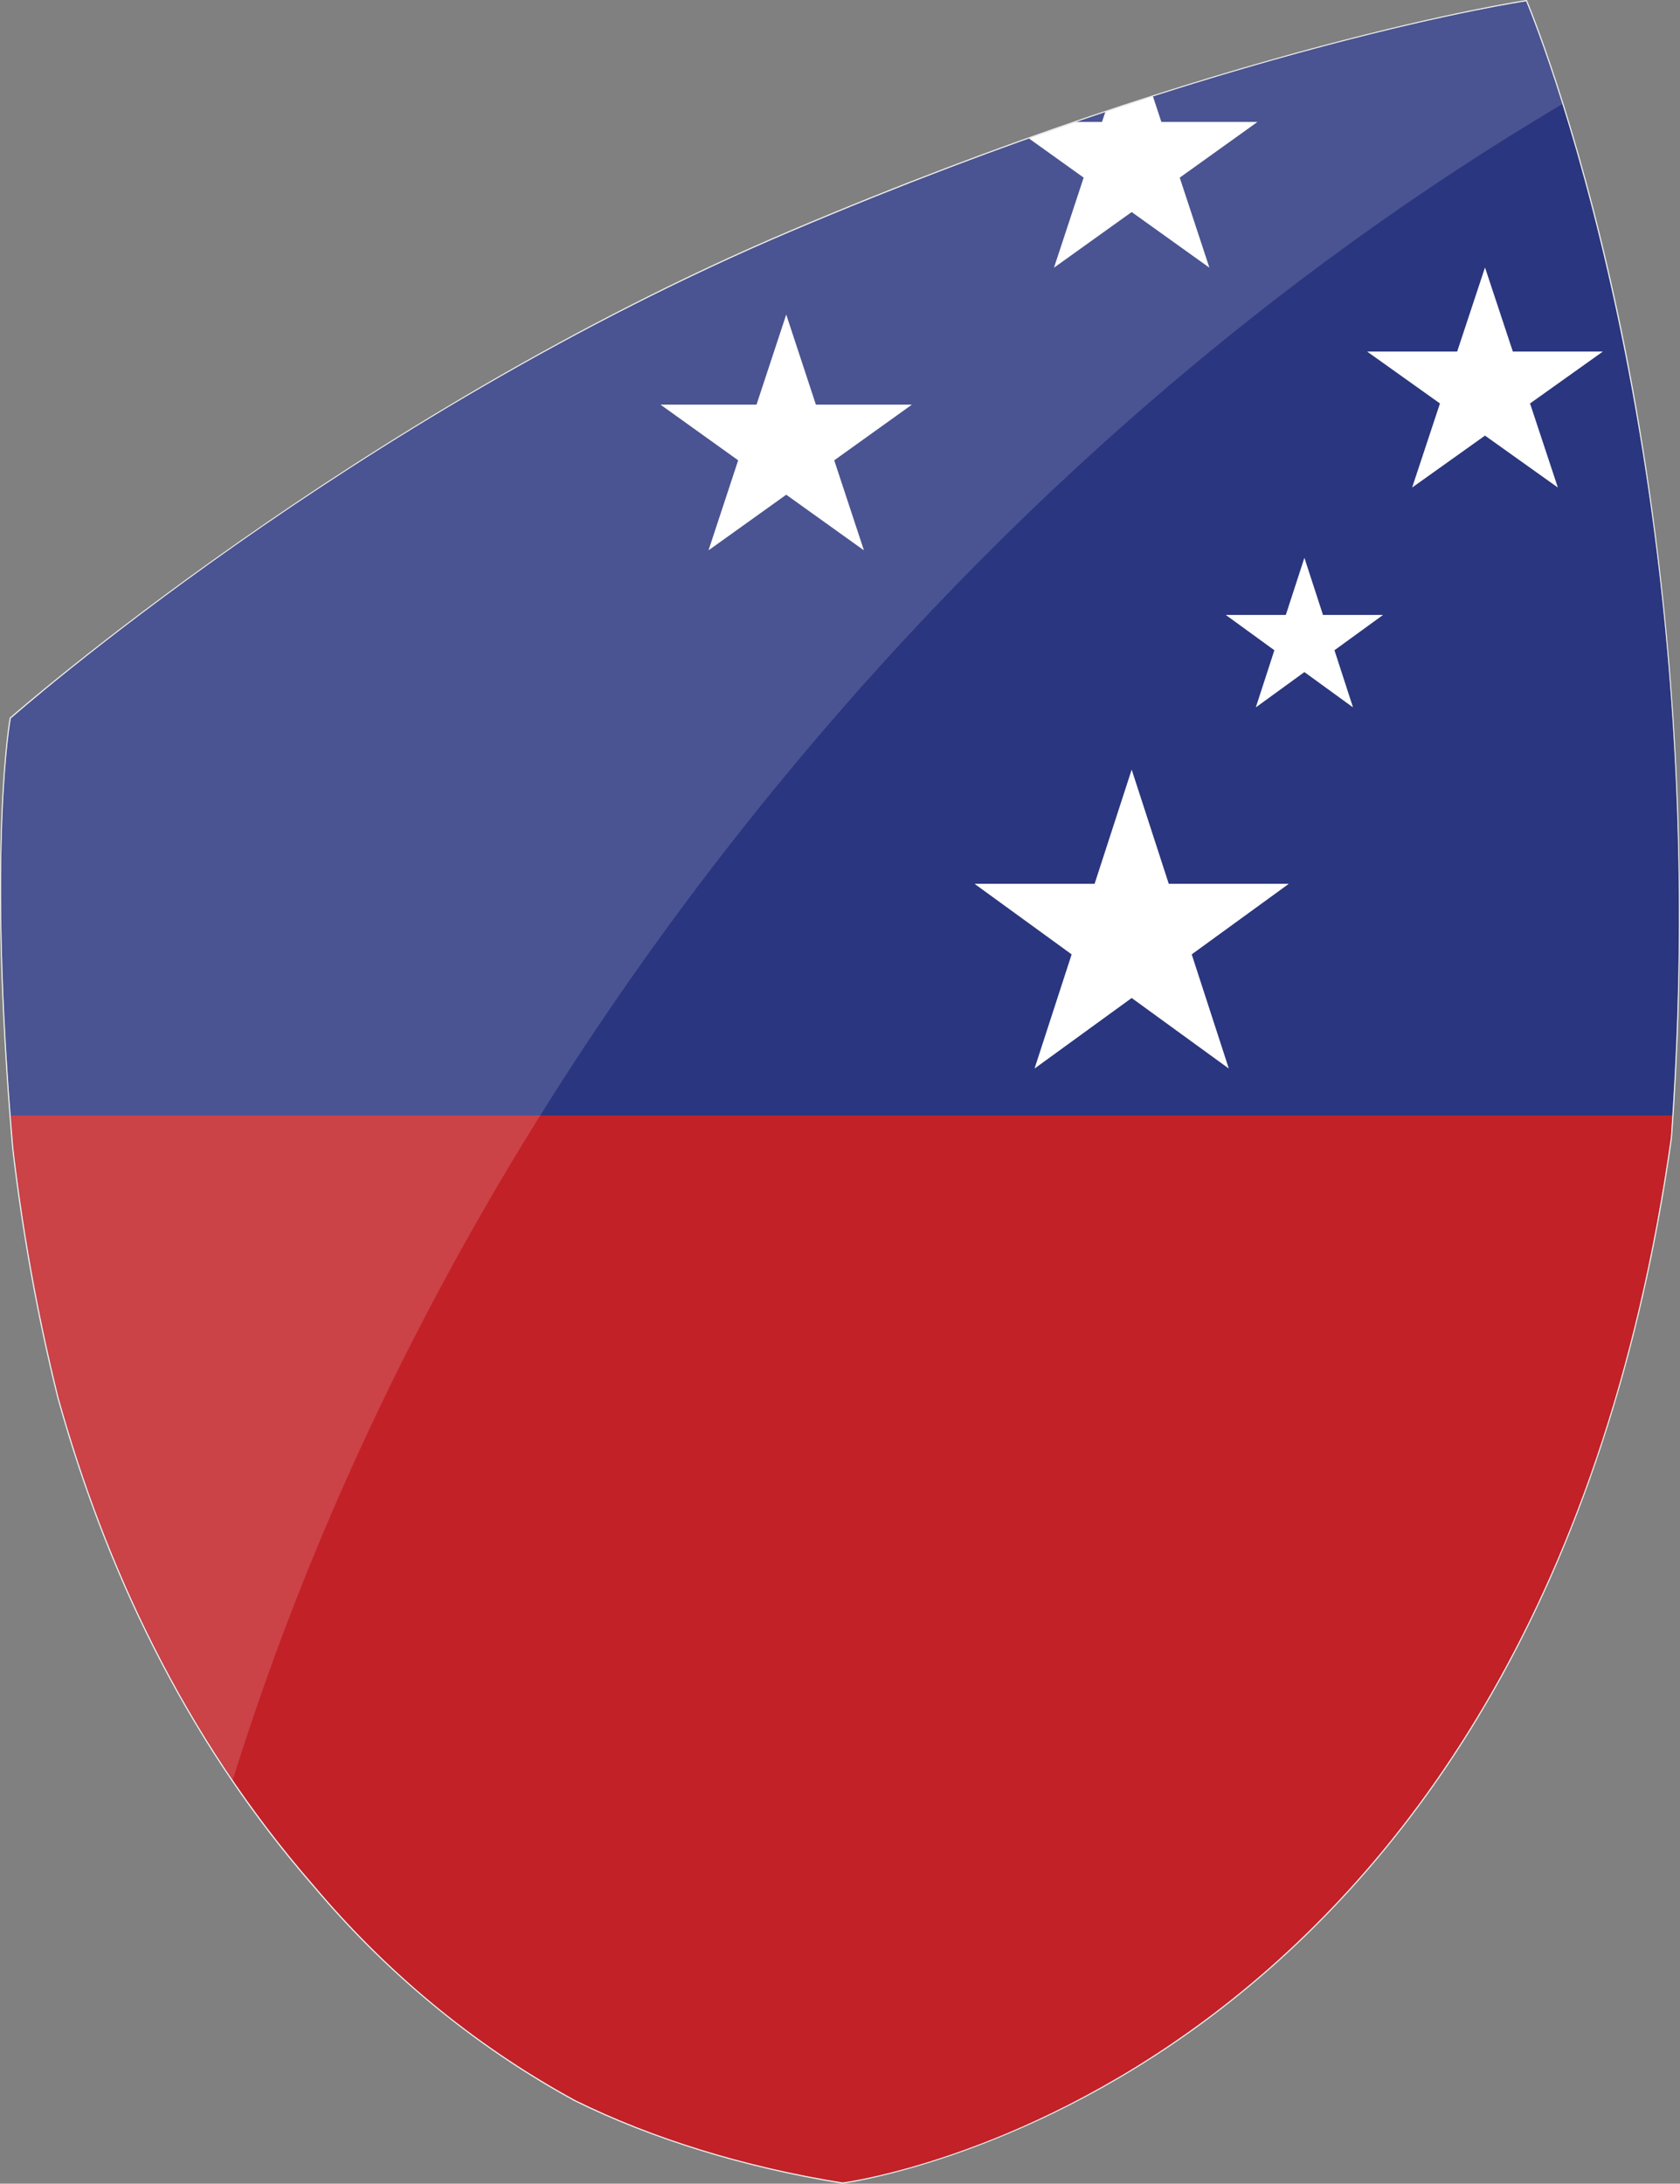 <?xml version="1.0" encoding="UTF-8"?>
<svg id="Layer_1" data-name="Layer 1" xmlns="http://www.w3.org/2000/svg" width="110" height="142.98" viewBox="0 0 110 142.98">
  <rect x="0" y="0" width="110" height="142.98" fill="#808080" stroke="none"/>
  <defs>
    <style>
      .cls-1 {
        fill: #fff;
      }

      .cls-2 {
        fill: #c22127;
      }

      .cls-3 {
        opacity: .15;
      }

      .cls-4 {
        fill: #2a367f;
      }

      .cls-5 {
        fill: #f2f2f2;
      }
    </style>
  </defs>
  <g>
    <g>
      <path class="cls-4" d="M72.372,7.335c-.635,.213-1.279,.431-1.932,.655h1.716l.216-.655Z"/>
      <path class="cls-4" d="M.07,58.651c.012,3.776,.175,8.545,.627,14.392H109.493C112.357,29.241,99.925,.082,99.925,.082c0,0-9.232,1.357-24.438,6.231l.553,1.678h6.283l-5.083,3.641,1.941,5.891-5.084-3.641-5.083,3.641,1.941-5.891-3.584-2.566c-4.809,1.717-10.04,3.736-15.634,6.113C22.906,27.432,.706,47.039,.706,47.039c0,0-.656,3.544-.636,11.541v.071ZM95.412,23.02l1.82-5.498,1.82,5.498h5.892l-4.767,3.397,1.82,5.5-4.766-3.398-4.767,3.398,1.82-5.5-4.766-3.397h5.892Zm-11.219,17.246l1.214-3.734,1.215,3.734h3.928l-3.178,2.31,1.213,3.735-3.178-2.309-3.176,2.309,1.213-3.735-3.178-2.31h3.927Zm-12.521,17.605l2.426-7.471,2.427,7.471h7.855l-6.354,4.617,2.427,7.471-6.356-4.617-6.356,4.617,2.428-7.471-6.354-4.617h7.856Zm-22.136-31.375l1.943-5.892,1.94,5.892h6.283l-5.083,3.643,1.943,5.89-5.083-3.64-5.084,3.64,1.94-5.89-5.083-3.643h6.283Z"/>
      <path class="cls-2" d="M.864,75.1c.59,5.087,1.528,10.636,2.976,16.44,3.014,10.812,8.146,22.081,16.713,31.919,4.599,5.464,10.225,10.291,17.102,14.049,5.049,2.492,11.028,4.352,17.513,5.396,0,0,45.37-5.695,54.235-68.404,.036-.491,.059-.97,.091-1.457H.697c.052,.673,.107,1.355,.167,2.057Z"/>
      <polygon class="cls-1" points="67.742 69.959 74.098 65.342 80.453 69.959 78.026 62.488 84.38 57.871 76.524 57.871 74.098 50.4 71.672 57.871 63.816 57.871 70.17 62.488 67.742 69.959"/>
      <polygon class="cls-1" points="46.395 36.028 51.479 32.389 56.562 36.028 54.619 30.139 59.702 26.496 53.419 26.496 51.479 20.605 49.536 26.496 43.253 26.496 48.336 30.139 46.395 36.028"/>
      <polygon class="cls-1" points="92.466 31.916 97.232 28.518 101.998 31.916 100.178 26.416 104.944 23.02 99.053 23.02 97.232 17.521 95.412 23.02 89.52 23.02 94.286 26.416 92.466 31.916"/>
      <path class="cls-1" d="M69.015,17.521l5.083-3.641,5.084,3.641-1.941-5.891,5.083-3.641h-6.283l-.553-1.678c-1.01,.324-2.052,.667-3.115,1.022l-.216,.655h-1.716c-1.004,.345-2.024,.701-3.068,1.074l3.584,2.566-1.941,5.891Z"/>
      <polygon class="cls-1" points="82.231 46.31 85.407 44.002 88.585 46.31 87.372 42.575 90.55 40.266 86.622 40.266 85.407 36.531 84.193 40.266 80.266 40.266 83.444 42.575 82.231 46.31"/>
    </g>
    <path class="cls-5" d="M99.925,.082s12.722,29.801,9.478,74.418c-8.865,62.709-54.235,68.404-54.235,68.404-6.484-1.045-12.464-2.904-17.513-5.396-6.877-3.758-12.503-8.585-17.102-14.049-8.567-9.838-13.699-21.108-16.713-31.919-1.447-5.805-2.386-11.354-2.976-16.44-1.69-19.791-.158-28.061-.158-28.061,0,0,22.2-19.607,51.032-31.861C80.57,2.924,99.925,.082,99.925,.082m.046-.082l-.057,.009c-.193,.028-19.693,2.983-48.205,15.101C23.196,27.227,.879,46.787,.656,46.983l-.019,.017-.005,.025c-.016,.083-1.515,8.506,.157,28.08,.647,5.596,1.65,11.131,2.978,16.453,3.465,12.434,9.093,23.182,16.727,31.949,4.87,5.785,10.631,10.518,17.123,14.066,5.072,2.504,11.135,4.371,17.536,5.404l.01,.001,.011-.001c.113-.015,11.504-1.532,23.828-10.701,7.237-5.383,13.377-12.312,18.248-20.596,6.088-10.351,10.201-22.857,12.225-37.171,1.677-23.061-.99-42.075-3.523-53.966C103.209,7.659,100.025,.128,99.993,.054l-.022-.054h0Z"/>
  </g>
  <g class="cls-3">
    <path class="cls-1" d="M102.312,6.805c-18.554,10.986-36.302,26.105-51.664,44.919-16.676,20.422-28.517,42.712-35.402,64.811-5.476-8.035-9.073-16.667-11.4-25.031-1.453-5.803-2.387-11.357-2.975-16.442-1.695-19.792-.164-28.061-.164-28.061,0,0,22.203-19.608,51.033-31.857C80.576,2.887,99.926,.051,99.926,.051c0,0,1.012,2.361,2.387,6.754Z"/>
  </g>
</svg>
